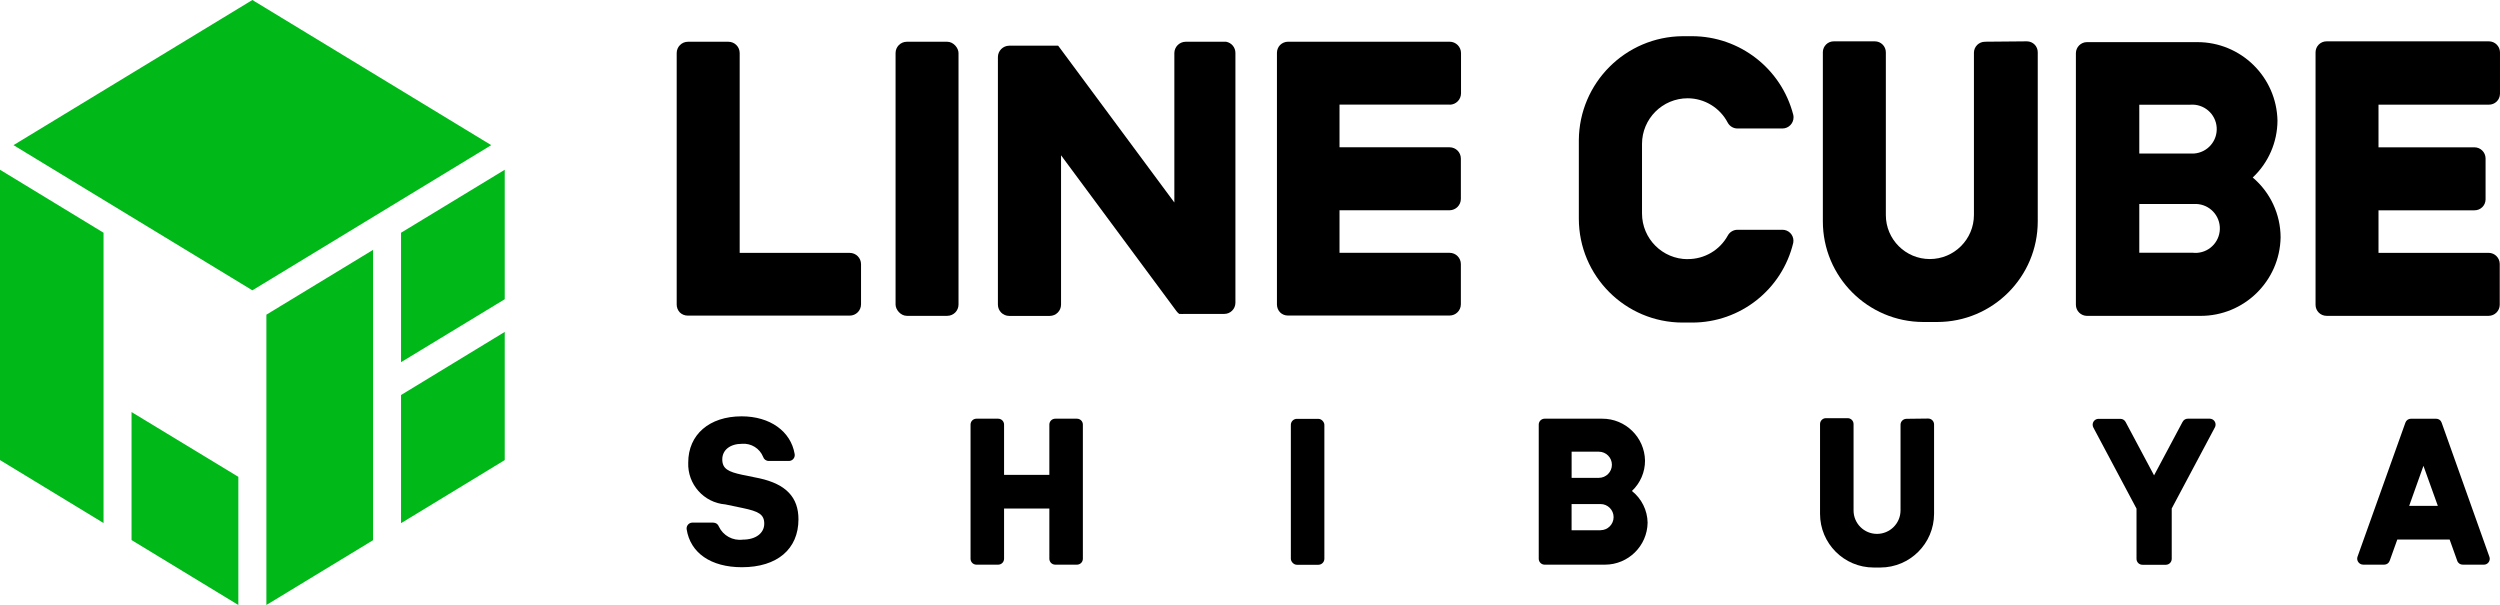 <?xml version="1.0" encoding="UTF-8"?><svg id="_レイヤー_2" xmlns="http://www.w3.org/2000/svg" viewBox="0 0 665.22 160.98"><defs><style>.cls-1{fill:#00b818;}.cls-1,.cls-2{stroke-width:0px;}.cls-2{fill:#000;}</style></defs><g id="_アーティスト"><g id="_レイヤー_2-2"><g id="design"><polygon class="cls-1" points="106.71 96.37 134.3 79.62 134.3 45.17 106.71 61.93 106.71 96.37"/><polygon class="cls-1" points="134.3 88.32 106.71 105.11 106.71 139.21 134.3 122.42 134.3 88.32"/><polygon class="cls-1" points="70.88 83.73 70.88 160.98 99.26 143.74 99.26 66.49 70.88 83.73"/><polygon class="cls-1" points="27.55 61.93 0 45.17 0 122.42 27.55 139.17 27.55 105.11 27.55 61.93"/><polygon class="cls-1" points="35 109.64 35 143.7 63.42 160.98 63.42 126.88 35 109.64"/><polygon class="cls-1" points="130.71 38.62 67.15 0 3.59 38.62 67.15 77.25 130.71 38.62"/><rect class="cls-2" x="238.3" y="11.11" width="16.75" height="72.93" rx="3" ry="3"/><path class="cls-2" d="M326.24,11.11h-10.76c-1.65.02-2.98,1.35-3,3v39.77l-30.68-41.41-.24-.31h-13.03c-1.65.02-2.98,1.35-3,3v65.9c0,1.65,1.34,3,3,3h10.8c1.65,0,3-1.34,3-3h0v-39.74l30.72,41.48c.21.28.45.53.73.73h.42c.25.04.51.04.77,0h10.76c1.63.02,2.98-1.29,3-2.93,0-.02,0-.05,0-.07V14.11c.02-1.47-1.03-2.74-2.47-3Z"/><path class="cls-2" d="M226.11,67.29h-29.29V14.11c0-1.65-1.34-3-3-3h-10.76c-1.65,0-3,1.34-3,3h0v66.94h0c0,.78.3,1.53.84,2.09h0c.56.54,1.31.84,2.09.84h43.12c1.65,0,3-1.34,3-3h0v-10.69c0-1.65-1.34-3-3-3h0Z"/><path class="cls-2" d="M385.76,27.86c1.65-.02,2.98-1.35,3-3v-10.76c-.02-1.65-1.35-2.98-3-3h-43.05c-.78.01-1.53.32-2.09.87h0c-.53.55-.83,1.29-.84,2.05h0v67.01h0c0,.78.3,1.53.84,2.09h0c.55.54,1.29.84,2.05.84h43.05c1.65,0,3-1.34,3-3h0v-10.69c0-1.65-1.34-3-3-3h-29.29v-11.32h29.29c1.65-.02,2.98-1.35,3-3v-10.76c0-1.65-1.34-3-3-3h-29.29v-11.35h29.33Z"/><path class="cls-2" d="M665.22,24.97v-11.04c-.02-1.61-1.32-2.91-2.93-2.93h-43.22c-1.62,0-2.93,1.31-2.93,2.93v67.18c0,1.62,1.31,2.93,2.93,2.93h43.15c1.61-.02,2.91-1.32,2.93-2.93v-10.9c-.02-1.61-1.32-2.91-2.93-2.93h-29.33v-11.32h25.53c1.62.02,2.94-1.27,2.96-2.89,0-.01,0-.02,0-.04v-10.9c-.02-1.62-1.34-2.93-2.96-2.93h-25.53v-11.35h29.33c1.62.04,2.96-1.24,2.99-2.85,0-.01,0-.02,0-.04Z"/><path class="cls-2" d="M599.43,47.23c4.17-3.92,6.55-9.39,6.58-15.12-.23-11.64-9.75-20.94-21.38-20.9h-29.33c-1.61.02-2.91,1.32-2.93,2.93v66.98c.02,1.61,1.32,2.91,2.93,2.93h30.16c11.65.06,21.18-9.25,21.38-20.9-.02-6.14-2.73-11.96-7.42-15.92ZM569.24,27.86h13.62c3.59-.26,6.71,2.43,6.97,6.02.26,3.59-2.43,6.71-6.02,6.97-.32.02-.64.02-.95,0h-13.62v-12.99ZM583.69,67.25h-14.45v-12.96h14.45c3.59-.26,6.71,2.43,6.97,6.02.26,3.59-2.43,6.71-6.02,6.97-.32.02-.64.02-.95,0v-.03Z"/><path class="cls-2" d="M528.17,11.11c-1.62,0-2.93,1.31-2.93,2.93v43.15c0,6.48-5.25,11.74-11.74,11.74h0c-6.46,0-11.7-5.24-11.7-11.7,0-.01,0-.02,0-.03V13.93c0-1.62-1.31-2.93-2.93-2.93h-10.9c-1.6-.02-2.91,1.26-2.93,2.86,0,.02,0,.05,0,.07v44.93c-.02,14.79,11.96,26.8,26.75,26.82.06,0,.12,0,.17,0h3.48c14.79,0,26.78-11.99,26.78-26.78V13.93c.02-1.6-1.26-2.91-2.86-2.93-.02,0-.05,0-.07,0l-11.15.1Z"/><path class="cls-2" d="M449.08,68.96h0c-6.71,0-12.16-5.44-12.16-12.16v-18.49c0-6.71,5.44-12.16,12.16-12.16h0c4.49.02,8.59,2.53,10.66,6.51.52.94,1.5,1.53,2.58,1.53h11.98c1.63-.01,2.95-1.35,2.94-2.98,0-.23-.03-.45-.08-.68-3.17-12.27-14.22-20.86-26.89-20.9h-2.51c-15.23.11-27.54,12.43-27.65,27.65v20.9c0,15.27,12.38,27.65,27.65,27.65h2.51c12.79,0,23.91-8.77,26.89-21.21.31-1.59-.73-3.12-2.31-3.43-.18-.03-.36-.05-.54-.05h-11.98c-1.08,0-2.07.59-2.58,1.53-2.13,3.89-6.22,6.29-10.66,6.27Z"/><path class="cls-2" d="M507.24,111.45c-.85.02-1.53.72-1.53,1.57v22.81c-.02,3.45-2.82,6.23-6.27,6.23h0c-3.44,0-6.23-2.79-6.23-6.23v-22.99c0-.87-.7-1.57-1.57-1.57h-5.82c-.85.02-1.53.72-1.53,1.57v23.89c0,7.89,6.39,14.28,14.28,14.28h1.78c7.88-.02,14.26-6.4,14.28-14.28v-23.79c0-.87-.7-1.57-1.57-1.57l-5.82.07Z"/><path class="cls-2" d="M580.76,112.25l-7.59,14.24-7.59-14.24c-.28-.49-.79-.8-1.36-.8h-5.82c-.87,0-1.57.69-1.57,1.56,0,.26.06.51.18.74l11.49,21.59v13.37c0,.87.7,1.57,1.57,1.57h6.27c.85-.02,1.53-.72,1.53-1.57v-13.41l11.49-21.59c.4-.77.11-1.71-.65-2.12-.22-.11-.46-.18-.7-.18h-5.85c-.59-.01-1.13.31-1.39.84Z"/><path class="cls-2" d="M279.22,112.98v13.37h-12.05v-13.37c0-.87-.7-1.57-1.57-1.57h-5.78c-.87,0-1.57.7-1.57,1.57v35.7c0,.87.7,1.57,1.57,1.57h5.78c.87,0,1.57-.7,1.57-1.57v-13.37h12.05v13.37c0,.87.7,1.57,1.57,1.57h5.78c.87,0,1.57-.7,1.57-1.57v-35.7c0-.87-.7-1.57-1.57-1.57h-5.78c-.87,0-1.57.7-1.57,1.57h0Z"/><path class="cls-2" d="M434.24,130.64c2.23-2.1,3.49-5.02,3.48-8.08-.11-6.2-5.19-11.17-11.39-11.15h-15.36c-.85.02-1.53.72-1.53,1.57v35.7c0,.85.68,1.55,1.53,1.57h16.09c6.2,0,11.26-4.98,11.35-11.18-.06-3.29-1.6-6.39-4.18-8.43ZM418.19,120.19h7.24c1.92,0,3.48,1.56,3.48,3.48s-1.56,3.48-3.48,3.48h-7.24v-6.97ZM425.88,141.09h-7.7v-6.97h7.7c1.92,0,3.48,1.56,3.48,3.48s-1.56,3.48-3.48,3.48Z"/><path class="cls-2" d="M655.33,150.25h5.61c.87,0,1.56-.72,1.55-1.58,0-.17-.03-.34-.09-.51l-12.71-35.7c-.21-.63-.8-1.05-1.46-1.04h-6.72c-.66,0-1.25.42-1.46,1.04l-12.75,35.7c-.27.84.2,1.74,1.04,2.01.15.05.3.07.46.08h5.61c.66,0,1.25-.42,1.46-1.04l2.02-5.64h13.93l2.02,5.64c.21.64.82,1.06,1.5,1.04ZM641.05,134.61l3.8-10.66,3.83,10.66h-7.63Z"/><rect class="cls-2" x="343.48" y="111.45" width="8.92" height="38.83" rx="1.6" ry="1.6"/><path class="cls-2" d="M189.82,139.07c.66,0,1.25.42,1.46,1.04,1.14,2.42,3.72,3.83,6.37,3.48,3.48,0,5.71-1.74,5.71-4.25s-1.57-3.27-5.64-4.14l-4.7-.98c-5.75-.46-10.12-5.38-9.89-11.15,0-7.42,5.61-12.29,14.21-12.29,7.59,0,13.1,4.01,14.11,10.03.15.85-.41,1.67-1.26,1.82-.09.02-.18.02-.27.02h-5.4c-.67,0-1.26-.44-1.46-1.08-.91-2.26-3.18-3.67-5.61-3.48-3.17,0-5.26,1.64-5.26,4.14s1.57,3.31,5.33,4.11l4.6.94c7.04,1.57,10.34,5.05,10.34,10.9,0,7.94-5.68,12.75-15.05,12.75-8.25,0-13.72-3.8-14.7-10.1-.12-.86.49-1.65,1.34-1.76.07,0,.15-.01.22-.01h5.54Z"/></g></g></g></svg>